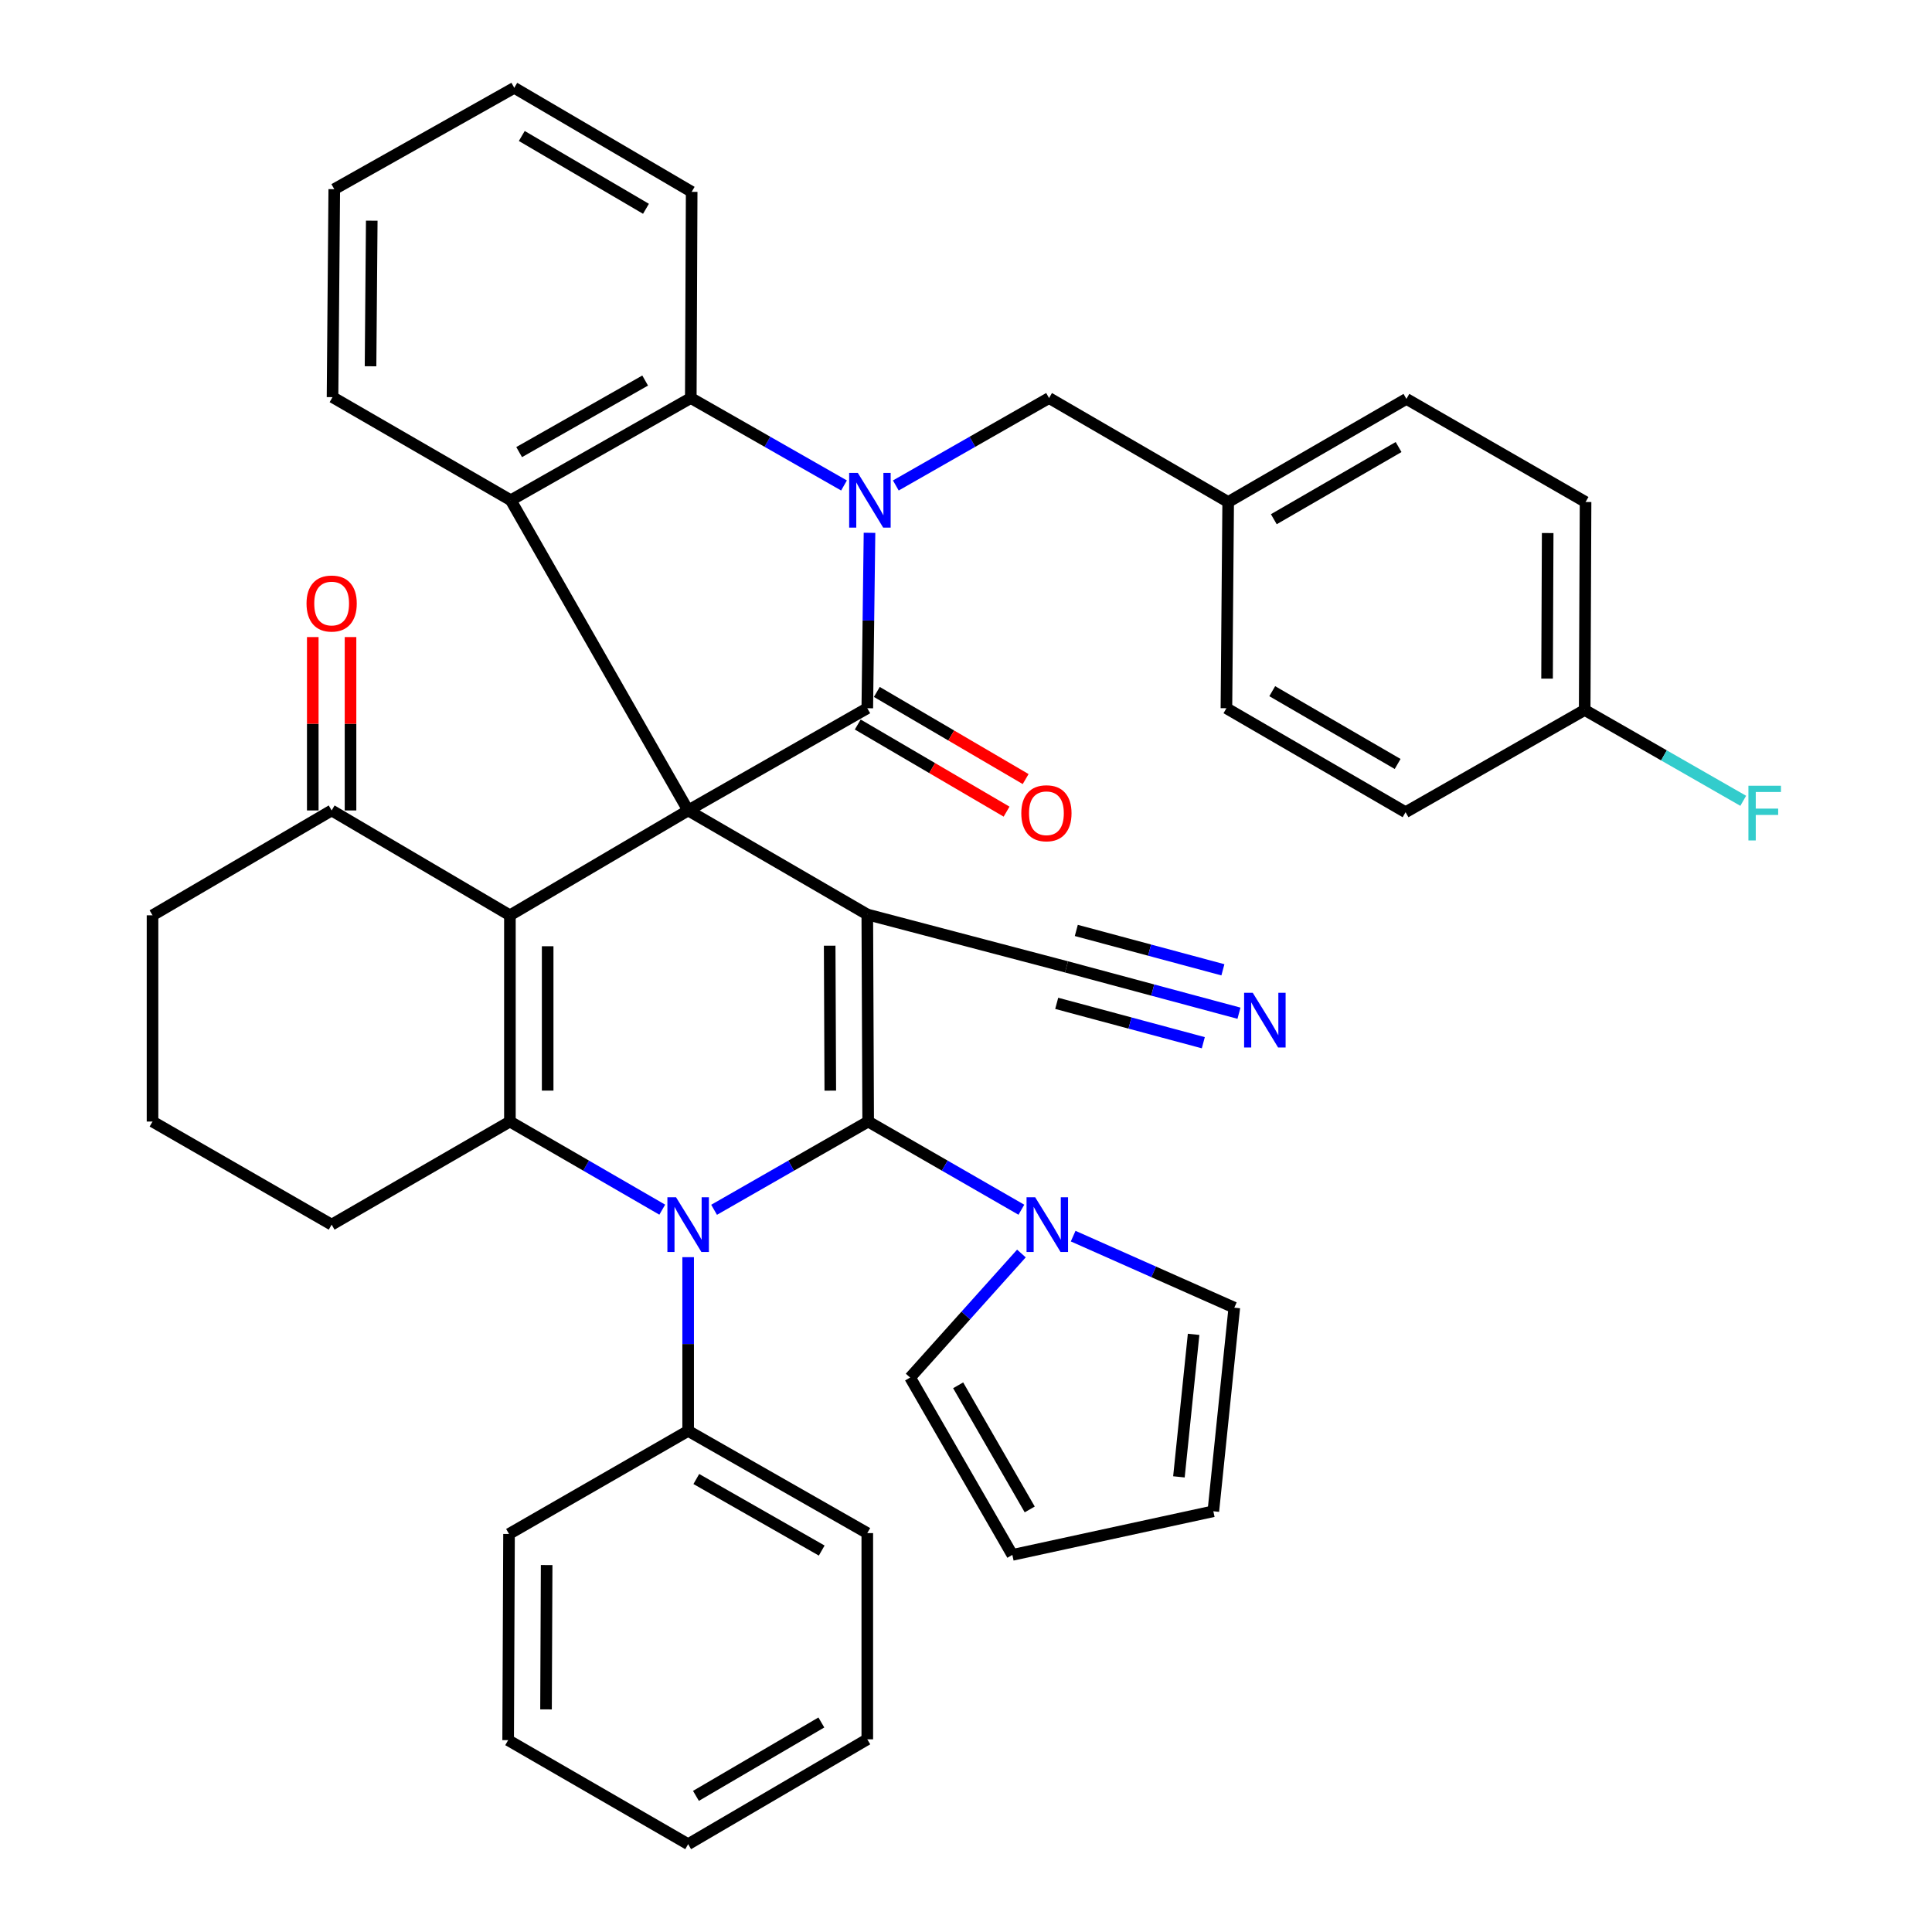 <?xml version='1.0' encoding='iso-8859-1'?>
<svg version='1.1' baseProfile='full'
              xmlns='http://www.w3.org/2000/svg'
                      xmlns:rdkit='http://www.rdkit.org/xml'
                      xmlns:xlink='http://www.w3.org/1999/xlink'
                  xml:space='preserve'
width='1000px' height='1000px' viewBox='0 0 1000 1000'>
<!-- END OF HEADER -->
<rect style='opacity:1.0;fill:#FFFFFF;stroke:none' width='1000' height='1000' x='0' y='0'> </rect>
<path class='bond-0' d='M 356.186,419.488 L 448.91,473.329' style='fill:none;fill-rule:evenodd;stroke:#000000;stroke-width:6px;stroke-linecap:butt;stroke-linejoin:miter;stroke-opacity:1' />
<path class='bond-3' d='M 356.186,419.488 L 263.928,473.763' style='fill:none;fill-rule:evenodd;stroke:#000000;stroke-width:6px;stroke-linecap:butt;stroke-linejoin:miter;stroke-opacity:1' />
<path class='bond-4' d='M 356.186,419.488 L 448.91,366.58' style='fill:none;fill-rule:evenodd;stroke:#000000;stroke-width:6px;stroke-linecap:butt;stroke-linejoin:miter;stroke-opacity:1' />
<path class='bond-7' d='M 356.186,419.488 L 264.384,258.93' style='fill:none;fill-rule:evenodd;stroke:#000000;stroke-width:6px;stroke-linecap:butt;stroke-linejoin:miter;stroke-opacity:1' />
<path class='bond-1' d='M 448.91,473.329 L 449.366,580.512' style='fill:none;fill-rule:evenodd;stroke:#000000;stroke-width:6px;stroke-linecap:butt;stroke-linejoin:miter;stroke-opacity:1' />
<path class='bond-1' d='M 429.439,489.49 L 429.758,564.518' style='fill:none;fill-rule:evenodd;stroke:#000000;stroke-width:6px;stroke-linecap:butt;stroke-linejoin:miter;stroke-opacity:1' />
<path class='bond-10' d='M 448.91,473.329 L 552.022,500.456' style='fill:none;fill-rule:evenodd;stroke:#000000;stroke-width:6px;stroke-linecap:butt;stroke-linejoin:miter;stroke-opacity:1' />
<path class='bond-2' d='M 449.366,580.512 L 409.488,603.35' style='fill:none;fill-rule:evenodd;stroke:#000000;stroke-width:6px;stroke-linecap:butt;stroke-linejoin:miter;stroke-opacity:1' />
<path class='bond-2' d='M 409.488,603.35 L 369.61,626.188' style='fill:none;fill-rule:evenodd;stroke:#0000FF;stroke-width:6px;stroke-linecap:butt;stroke-linejoin:miter;stroke-opacity:1' />
<path class='bond-9' d='M 449.366,580.512 L 489.015,603.333' style='fill:none;fill-rule:evenodd;stroke:#000000;stroke-width:6px;stroke-linecap:butt;stroke-linejoin:miter;stroke-opacity:1' />
<path class='bond-9' d='M 489.015,603.333 L 528.664,626.155' style='fill:none;fill-rule:evenodd;stroke:#0000FF;stroke-width:6px;stroke-linecap:butt;stroke-linejoin:miter;stroke-opacity:1' />
<path class='bond-14' d='M 356.186,650.704 L 356.186,695.664' style='fill:none;fill-rule:evenodd;stroke:#0000FF;stroke-width:6px;stroke-linecap:butt;stroke-linejoin:miter;stroke-opacity:1' />
<path class='bond-14' d='M 356.186,695.664 L 356.186,740.624' style='fill:none;fill-rule:evenodd;stroke:#000000;stroke-width:6px;stroke-linecap:butt;stroke-linejoin:miter;stroke-opacity:1' />
<path class='bond-41' d='M 342.781,626.122 L 303.355,603.317' style='fill:none;fill-rule:evenodd;stroke:#0000FF;stroke-width:6px;stroke-linecap:butt;stroke-linejoin:miter;stroke-opacity:1' />
<path class='bond-41' d='M 303.355,603.317 L 263.928,580.512' style='fill:none;fill-rule:evenodd;stroke:#000000;stroke-width:6px;stroke-linecap:butt;stroke-linejoin:miter;stroke-opacity:1' />
<path class='bond-6' d='M 263.928,473.763 L 263.928,580.512' style='fill:none;fill-rule:evenodd;stroke:#000000;stroke-width:6px;stroke-linecap:butt;stroke-linejoin:miter;stroke-opacity:1' />
<path class='bond-6' d='M 283.468,489.776 L 283.468,564.5' style='fill:none;fill-rule:evenodd;stroke:#000000;stroke-width:6px;stroke-linecap:butt;stroke-linejoin:miter;stroke-opacity:1' />
<path class='bond-11' d='M 263.928,473.763 L 171.66,419.488' style='fill:none;fill-rule:evenodd;stroke:#000000;stroke-width:6px;stroke-linecap:butt;stroke-linejoin:miter;stroke-opacity:1' />
<path class='bond-5' d='M 448.91,366.58 L 449.482,321.181' style='fill:none;fill-rule:evenodd;stroke:#000000;stroke-width:6px;stroke-linecap:butt;stroke-linejoin:miter;stroke-opacity:1' />
<path class='bond-5' d='M 449.482,321.181 L 450.054,275.782' style='fill:none;fill-rule:evenodd;stroke:#0000FF;stroke-width:6px;stroke-linecap:butt;stroke-linejoin:miter;stroke-opacity:1' />
<path class='bond-15' d='M 443.974,375.011 L 482.488,397.558' style='fill:none;fill-rule:evenodd;stroke:#000000;stroke-width:6px;stroke-linecap:butt;stroke-linejoin:miter;stroke-opacity:1' />
<path class='bond-15' d='M 482.488,397.558 L 521.001,420.104' style='fill:none;fill-rule:evenodd;stroke:#FF0000;stroke-width:6px;stroke-linecap:butt;stroke-linejoin:miter;stroke-opacity:1' />
<path class='bond-15' d='M 453.845,358.149 L 492.359,380.696' style='fill:none;fill-rule:evenodd;stroke:#000000;stroke-width:6px;stroke-linecap:butt;stroke-linejoin:miter;stroke-opacity:1' />
<path class='bond-15' d='M 492.359,380.696 L 530.873,403.242' style='fill:none;fill-rule:evenodd;stroke:#FF0000;stroke-width:6px;stroke-linecap:butt;stroke-linejoin:miter;stroke-opacity:1' />
<path class='bond-13' d='M 463.676,251.279 L 503.333,228.651' style='fill:none;fill-rule:evenodd;stroke:#0000FF;stroke-width:6px;stroke-linecap:butt;stroke-linejoin:miter;stroke-opacity:1' />
<path class='bond-13' d='M 503.333,228.651 L 542.991,206.023' style='fill:none;fill-rule:evenodd;stroke:#000000;stroke-width:6px;stroke-linecap:butt;stroke-linejoin:miter;stroke-opacity:1' />
<path class='bond-40' d='M 436.858,251.279 L 397.206,228.651' style='fill:none;fill-rule:evenodd;stroke:#0000FF;stroke-width:6px;stroke-linecap:butt;stroke-linejoin:miter;stroke-opacity:1' />
<path class='bond-40' d='M 397.206,228.651 L 357.553,206.023' style='fill:none;fill-rule:evenodd;stroke:#000000;stroke-width:6px;stroke-linecap:butt;stroke-linejoin:miter;stroke-opacity:1' />
<path class='bond-21' d='M 263.928,580.512 L 171.66,633.876' style='fill:none;fill-rule:evenodd;stroke:#000000;stroke-width:6px;stroke-linecap:butt;stroke-linejoin:miter;stroke-opacity:1' />
<path class='bond-8' d='M 264.384,258.93 L 357.553,206.023' style='fill:none;fill-rule:evenodd;stroke:#000000;stroke-width:6px;stroke-linecap:butt;stroke-linejoin:miter;stroke-opacity:1' />
<path class='bond-8' d='M 268.711,234.004 L 333.93,196.968' style='fill:none;fill-rule:evenodd;stroke:#000000;stroke-width:6px;stroke-linecap:butt;stroke-linejoin:miter;stroke-opacity:1' />
<path class='bond-24' d='M 264.384,258.93 L 172.116,205.567' style='fill:none;fill-rule:evenodd;stroke:#000000;stroke-width:6px;stroke-linecap:butt;stroke-linejoin:miter;stroke-opacity:1' />
<path class='bond-26' d='M 357.553,206.023 L 358.009,99.296' style='fill:none;fill-rule:evenodd;stroke:#000000;stroke-width:6px;stroke-linecap:butt;stroke-linejoin:miter;stroke-opacity:1' />
<path class='bond-16' d='M 528.681,648.81 L 499.878,680.915' style='fill:none;fill-rule:evenodd;stroke:#0000FF;stroke-width:6px;stroke-linecap:butt;stroke-linejoin:miter;stroke-opacity:1' />
<path class='bond-16' d='M 499.878,680.915 L 471.076,713.02' style='fill:none;fill-rule:evenodd;stroke:#000000;stroke-width:6px;stroke-linecap:butt;stroke-linejoin:miter;stroke-opacity:1' />
<path class='bond-17' d='M 555.466,639.82 L 597.17,658.335' style='fill:none;fill-rule:evenodd;stroke:#0000FF;stroke-width:6px;stroke-linecap:butt;stroke-linejoin:miter;stroke-opacity:1' />
<path class='bond-17' d='M 597.17,658.335 L 638.874,676.851' style='fill:none;fill-rule:evenodd;stroke:#000000;stroke-width:6px;stroke-linecap:butt;stroke-linejoin:miter;stroke-opacity:1' />
<path class='bond-12' d='M 552.022,500.456 L 596.657,512.448' style='fill:none;fill-rule:evenodd;stroke:#000000;stroke-width:6px;stroke-linecap:butt;stroke-linejoin:miter;stroke-opacity:1' />
<path class='bond-12' d='M 596.657,512.448 L 641.292,524.439' style='fill:none;fill-rule:evenodd;stroke:#0000FF;stroke-width:6px;stroke-linecap:butt;stroke-linejoin:miter;stroke-opacity:1' />
<path class='bond-12' d='M 546.952,519.326 L 584.892,529.519' style='fill:none;fill-rule:evenodd;stroke:#000000;stroke-width:6px;stroke-linecap:butt;stroke-linejoin:miter;stroke-opacity:1' />
<path class='bond-12' d='M 584.892,529.519 L 622.832,539.712' style='fill:none;fill-rule:evenodd;stroke:#0000FF;stroke-width:6px;stroke-linecap:butt;stroke-linejoin:miter;stroke-opacity:1' />
<path class='bond-12' d='M 557.092,481.586 L 595.031,491.779' style='fill:none;fill-rule:evenodd;stroke:#000000;stroke-width:6px;stroke-linecap:butt;stroke-linejoin:miter;stroke-opacity:1' />
<path class='bond-12' d='M 595.031,491.779 L 632.971,501.972' style='fill:none;fill-rule:evenodd;stroke:#0000FF;stroke-width:6px;stroke-linecap:butt;stroke-linejoin:miter;stroke-opacity:1' />
<path class='bond-18' d='M 181.43,419.488 L 181.43,374.616' style='fill:none;fill-rule:evenodd;stroke:#000000;stroke-width:6px;stroke-linecap:butt;stroke-linejoin:miter;stroke-opacity:1' />
<path class='bond-18' d='M 181.43,374.616 L 181.43,329.744' style='fill:none;fill-rule:evenodd;stroke:#FF0000;stroke-width:6px;stroke-linecap:butt;stroke-linejoin:miter;stroke-opacity:1' />
<path class='bond-18' d='M 161.891,419.488 L 161.891,374.616' style='fill:none;fill-rule:evenodd;stroke:#000000;stroke-width:6px;stroke-linecap:butt;stroke-linejoin:miter;stroke-opacity:1' />
<path class='bond-18' d='M 161.891,374.616 L 161.891,329.744' style='fill:none;fill-rule:evenodd;stroke:#FF0000;stroke-width:6px;stroke-linecap:butt;stroke-linejoin:miter;stroke-opacity:1' />
<path class='bond-31' d='M 171.66,419.488 L 78.947,473.763' style='fill:none;fill-rule:evenodd;stroke:#000000;stroke-width:6px;stroke-linecap:butt;stroke-linejoin:miter;stroke-opacity:1' />
<path class='bond-22' d='M 542.991,206.023 L 635.704,259.842' style='fill:none;fill-rule:evenodd;stroke:#000000;stroke-width:6px;stroke-linecap:butt;stroke-linejoin:miter;stroke-opacity:1' />
<path class='bond-33' d='M 356.186,740.624 L 448.91,793.532' style='fill:none;fill-rule:evenodd;stroke:#000000;stroke-width:6px;stroke-linecap:butt;stroke-linejoin:miter;stroke-opacity:1' />
<path class='bond-33' d='M 360.411,765.531 L 425.318,802.567' style='fill:none;fill-rule:evenodd;stroke:#000000;stroke-width:6px;stroke-linecap:butt;stroke-linejoin:miter;stroke-opacity:1' />
<path class='bond-34' d='M 356.186,740.624 L 263.472,793.977' style='fill:none;fill-rule:evenodd;stroke:#000000;stroke-width:6px;stroke-linecap:butt;stroke-linejoin:miter;stroke-opacity:1' />
<path class='bond-19' d='M 471.076,713.02 L 523.994,804.811' style='fill:none;fill-rule:evenodd;stroke:#000000;stroke-width:6px;stroke-linecap:butt;stroke-linejoin:miter;stroke-opacity:1' />
<path class='bond-19' d='M 495.941,717.03 L 532.984,781.283' style='fill:none;fill-rule:evenodd;stroke:#000000;stroke-width:6px;stroke-linecap:butt;stroke-linejoin:miter;stroke-opacity:1' />
<path class='bond-20' d='M 638.874,676.851 L 628.018,782.232' style='fill:none;fill-rule:evenodd;stroke:#000000;stroke-width:6px;stroke-linecap:butt;stroke-linejoin:miter;stroke-opacity:1' />
<path class='bond-20' d='M 617.809,690.656 L 610.21,764.423' style='fill:none;fill-rule:evenodd;stroke:#000000;stroke-width:6px;stroke-linecap:butt;stroke-linejoin:miter;stroke-opacity:1' />
<path class='bond-44' d='M 523.994,804.811 L 628.018,782.232' style='fill:none;fill-rule:evenodd;stroke:#000000;stroke-width:6px;stroke-linecap:butt;stroke-linejoin:miter;stroke-opacity:1' />
<path class='bond-32' d='M 171.66,633.876 L 78.947,580.512' style='fill:none;fill-rule:evenodd;stroke:#000000;stroke-width:6px;stroke-linecap:butt;stroke-linejoin:miter;stroke-opacity:1' />
<path class='bond-27' d='M 635.704,259.842 L 634.792,366.58' style='fill:none;fill-rule:evenodd;stroke:#000000;stroke-width:6px;stroke-linecap:butt;stroke-linejoin:miter;stroke-opacity:1' />
<path class='bond-28' d='M 635.704,259.842 L 727.961,206.468' style='fill:none;fill-rule:evenodd;stroke:#000000;stroke-width:6px;stroke-linecap:butt;stroke-linejoin:miter;stroke-opacity:1' />
<path class='bond-28' d='M 659.327,268.749 L 723.907,231.387' style='fill:none;fill-rule:evenodd;stroke:#000000;stroke-width:6px;stroke-linecap:butt;stroke-linejoin:miter;stroke-opacity:1' />
<path class='bond-23' d='M 820.229,367.481 L 820.685,259.842' style='fill:none;fill-rule:evenodd;stroke:#000000;stroke-width:6px;stroke-linecap:butt;stroke-linejoin:miter;stroke-opacity:1' />
<path class='bond-23' d='M 800.759,351.253 L 801.078,275.905' style='fill:none;fill-rule:evenodd;stroke:#000000;stroke-width:6px;stroke-linecap:butt;stroke-linejoin:miter;stroke-opacity:1' />
<path class='bond-25' d='M 820.229,367.481 L 861.262,390.988' style='fill:none;fill-rule:evenodd;stroke:#000000;stroke-width:6px;stroke-linecap:butt;stroke-linejoin:miter;stroke-opacity:1' />
<path class='bond-25' d='M 861.262,390.988 L 902.294,414.494' style='fill:none;fill-rule:evenodd;stroke:#33CCCC;stroke-width:6px;stroke-linecap:butt;stroke-linejoin:miter;stroke-opacity:1' />
<path class='bond-45' d='M 820.229,367.481 L 727.516,420.4' style='fill:none;fill-rule:evenodd;stroke:#000000;stroke-width:6px;stroke-linecap:butt;stroke-linejoin:miter;stroke-opacity:1' />
<path class='bond-35' d='M 172.116,205.567 L 173.017,97.917' style='fill:none;fill-rule:evenodd;stroke:#000000;stroke-width:6px;stroke-linecap:butt;stroke-linejoin:miter;stroke-opacity:1' />
<path class='bond-35' d='M 191.79,189.583 L 192.42,114.228' style='fill:none;fill-rule:evenodd;stroke:#000000;stroke-width:6px;stroke-linecap:butt;stroke-linejoin:miter;stroke-opacity:1' />
<path class='bond-36' d='M 358.009,99.296 L 266.186,45.455' style='fill:none;fill-rule:evenodd;stroke:#000000;stroke-width:6px;stroke-linecap:butt;stroke-linejoin:miter;stroke-opacity:1' />
<path class='bond-36' d='M 334.353,108.075 L 270.076,70.386' style='fill:none;fill-rule:evenodd;stroke:#000000;stroke-width:6px;stroke-linecap:butt;stroke-linejoin:miter;stroke-opacity:1' />
<path class='bond-30' d='M 634.792,366.58 L 727.516,420.4' style='fill:none;fill-rule:evenodd;stroke:#000000;stroke-width:6px;stroke-linecap:butt;stroke-linejoin:miter;stroke-opacity:1' />
<path class='bond-30' d='M 658.509,357.754 L 723.416,395.428' style='fill:none;fill-rule:evenodd;stroke:#000000;stroke-width:6px;stroke-linecap:butt;stroke-linejoin:miter;stroke-opacity:1' />
<path class='bond-29' d='M 727.961,206.468 L 820.685,259.842' style='fill:none;fill-rule:evenodd;stroke:#000000;stroke-width:6px;stroke-linecap:butt;stroke-linejoin:miter;stroke-opacity:1' />
<path class='bond-43' d='M 78.947,473.763 L 78.947,580.512' style='fill:none;fill-rule:evenodd;stroke:#000000;stroke-width:6px;stroke-linecap:butt;stroke-linejoin:miter;stroke-opacity:1' />
<path class='bond-38' d='M 448.91,793.532 L 448.91,900.27' style='fill:none;fill-rule:evenodd;stroke:#000000;stroke-width:6px;stroke-linecap:butt;stroke-linejoin:miter;stroke-opacity:1' />
<path class='bond-37' d='M 263.472,793.977 L 263.017,900.704' style='fill:none;fill-rule:evenodd;stroke:#000000;stroke-width:6px;stroke-linecap:butt;stroke-linejoin:miter;stroke-opacity:1' />
<path class='bond-37' d='M 282.943,810.07 L 282.624,884.779' style='fill:none;fill-rule:evenodd;stroke:#000000;stroke-width:6px;stroke-linecap:butt;stroke-linejoin:miter;stroke-opacity:1' />
<path class='bond-42' d='M 173.017,97.917 L 266.186,45.455' style='fill:none;fill-rule:evenodd;stroke:#000000;stroke-width:6px;stroke-linecap:butt;stroke-linejoin:miter;stroke-opacity:1' />
<path class='bond-46' d='M 263.017,900.704 L 356.186,954.545' style='fill:none;fill-rule:evenodd;stroke:#000000;stroke-width:6px;stroke-linecap:butt;stroke-linejoin:miter;stroke-opacity:1' />
<path class='bond-39' d='M 448.91,900.27 L 356.186,954.545' style='fill:none;fill-rule:evenodd;stroke:#000000;stroke-width:6px;stroke-linecap:butt;stroke-linejoin:miter;stroke-opacity:1' />
<path class='bond-39' d='M 425.131,891.549 L 360.224,929.541' style='fill:none;fill-rule:evenodd;stroke:#000000;stroke-width:6px;stroke-linecap:butt;stroke-linejoin:miter;stroke-opacity:1' />
<path  class='atom-3' d='M 349.926 619.716
L 359.206 634.716
Q 360.126 636.196, 361.606 638.876
Q 363.086 641.556, 363.166 641.716
L 363.166 619.716
L 366.926 619.716
L 366.926 648.036
L 363.046 648.036
L 353.086 631.636
Q 351.926 629.716, 350.686 627.516
Q 349.486 625.316, 349.126 624.636
L 349.126 648.036
L 345.446 648.036
L 345.446 619.716
L 349.926 619.716
' fill='#0000FF'/>
<path  class='atom-6' d='M 444.007 244.77
L 453.287 259.77
Q 454.207 261.25, 455.687 263.93
Q 457.167 266.61, 457.247 266.77
L 457.247 244.77
L 461.007 244.77
L 461.007 273.09
L 457.127 273.09
L 447.167 256.69
Q 446.007 254.77, 444.767 252.57
Q 443.567 250.37, 443.207 249.69
L 443.207 273.09
L 439.527 273.09
L 439.527 244.77
L 444.007 244.77
' fill='#0000FF'/>
<path  class='atom-10' d='M 535.819 619.716
L 545.099 634.716
Q 546.019 636.196, 547.499 638.876
Q 548.979 641.556, 549.059 641.716
L 549.059 619.716
L 552.819 619.716
L 552.819 648.036
L 548.939 648.036
L 538.979 631.636
Q 537.819 629.716, 536.579 627.516
Q 535.379 625.316, 535.019 624.636
L 535.019 648.036
L 531.339 648.036
L 531.339 619.716
L 535.819 619.716
' fill='#0000FF'/>
<path  class='atom-13' d='M 648.429 513.879
L 657.709 528.879
Q 658.629 530.359, 660.109 533.039
Q 661.589 535.719, 661.669 535.879
L 661.669 513.879
L 665.429 513.879
L 665.429 542.199
L 661.549 542.199
L 651.589 525.799
Q 650.429 523.879, 649.189 521.679
Q 647.989 519.479, 647.629 518.799
L 647.629 542.199
L 643.949 542.199
L 643.949 513.879
L 648.429 513.879
' fill='#0000FF'/>
<path  class='atom-16' d='M 528.623 420.936
Q 528.623 414.136, 531.983 410.336
Q 535.343 406.536, 541.623 406.536
Q 547.903 406.536, 551.263 410.336
Q 554.623 414.136, 554.623 420.936
Q 554.623 427.816, 551.223 431.736
Q 547.823 435.616, 541.623 435.616
Q 535.383 435.616, 531.983 431.736
Q 528.623 427.856, 528.623 420.936
M 541.623 432.416
Q 545.943 432.416, 548.263 429.536
Q 550.623 426.616, 550.623 420.936
Q 550.623 415.376, 548.263 412.576
Q 545.943 409.736, 541.623 409.736
Q 537.303 409.736, 534.943 412.536
Q 532.623 415.336, 532.623 420.936
Q 532.623 426.656, 534.943 429.536
Q 537.303 432.416, 541.623 432.416
' fill='#FF0000'/>
<path  class='atom-19' d='M 158.66 312.385
Q 158.66 305.585, 162.02 301.785
Q 165.38 297.985, 171.66 297.985
Q 177.94 297.985, 181.3 301.785
Q 184.66 305.585, 184.66 312.385
Q 184.66 319.265, 181.26 323.185
Q 177.86 327.065, 171.66 327.065
Q 165.42 327.065, 162.02 323.185
Q 158.66 319.305, 158.66 312.385
M 171.66 323.865
Q 175.98 323.865, 178.3 320.985
Q 180.66 318.065, 180.66 312.385
Q 180.66 306.825, 178.3 304.025
Q 175.98 301.185, 171.66 301.185
Q 167.34 301.185, 164.98 303.985
Q 162.66 306.785, 162.66 312.385
Q 162.66 318.105, 164.98 320.985
Q 167.34 323.865, 171.66 323.865
' fill='#FF0000'/>
<path  class='atom-26' d='M 904.978 406.696
L 921.818 406.696
L 921.818 409.936
L 908.778 409.936
L 908.778 418.536
L 920.378 418.536
L 920.378 421.816
L 908.778 421.816
L 908.778 435.016
L 904.978 435.016
L 904.978 406.696
' fill='#33CCCC'/>
</svg>
